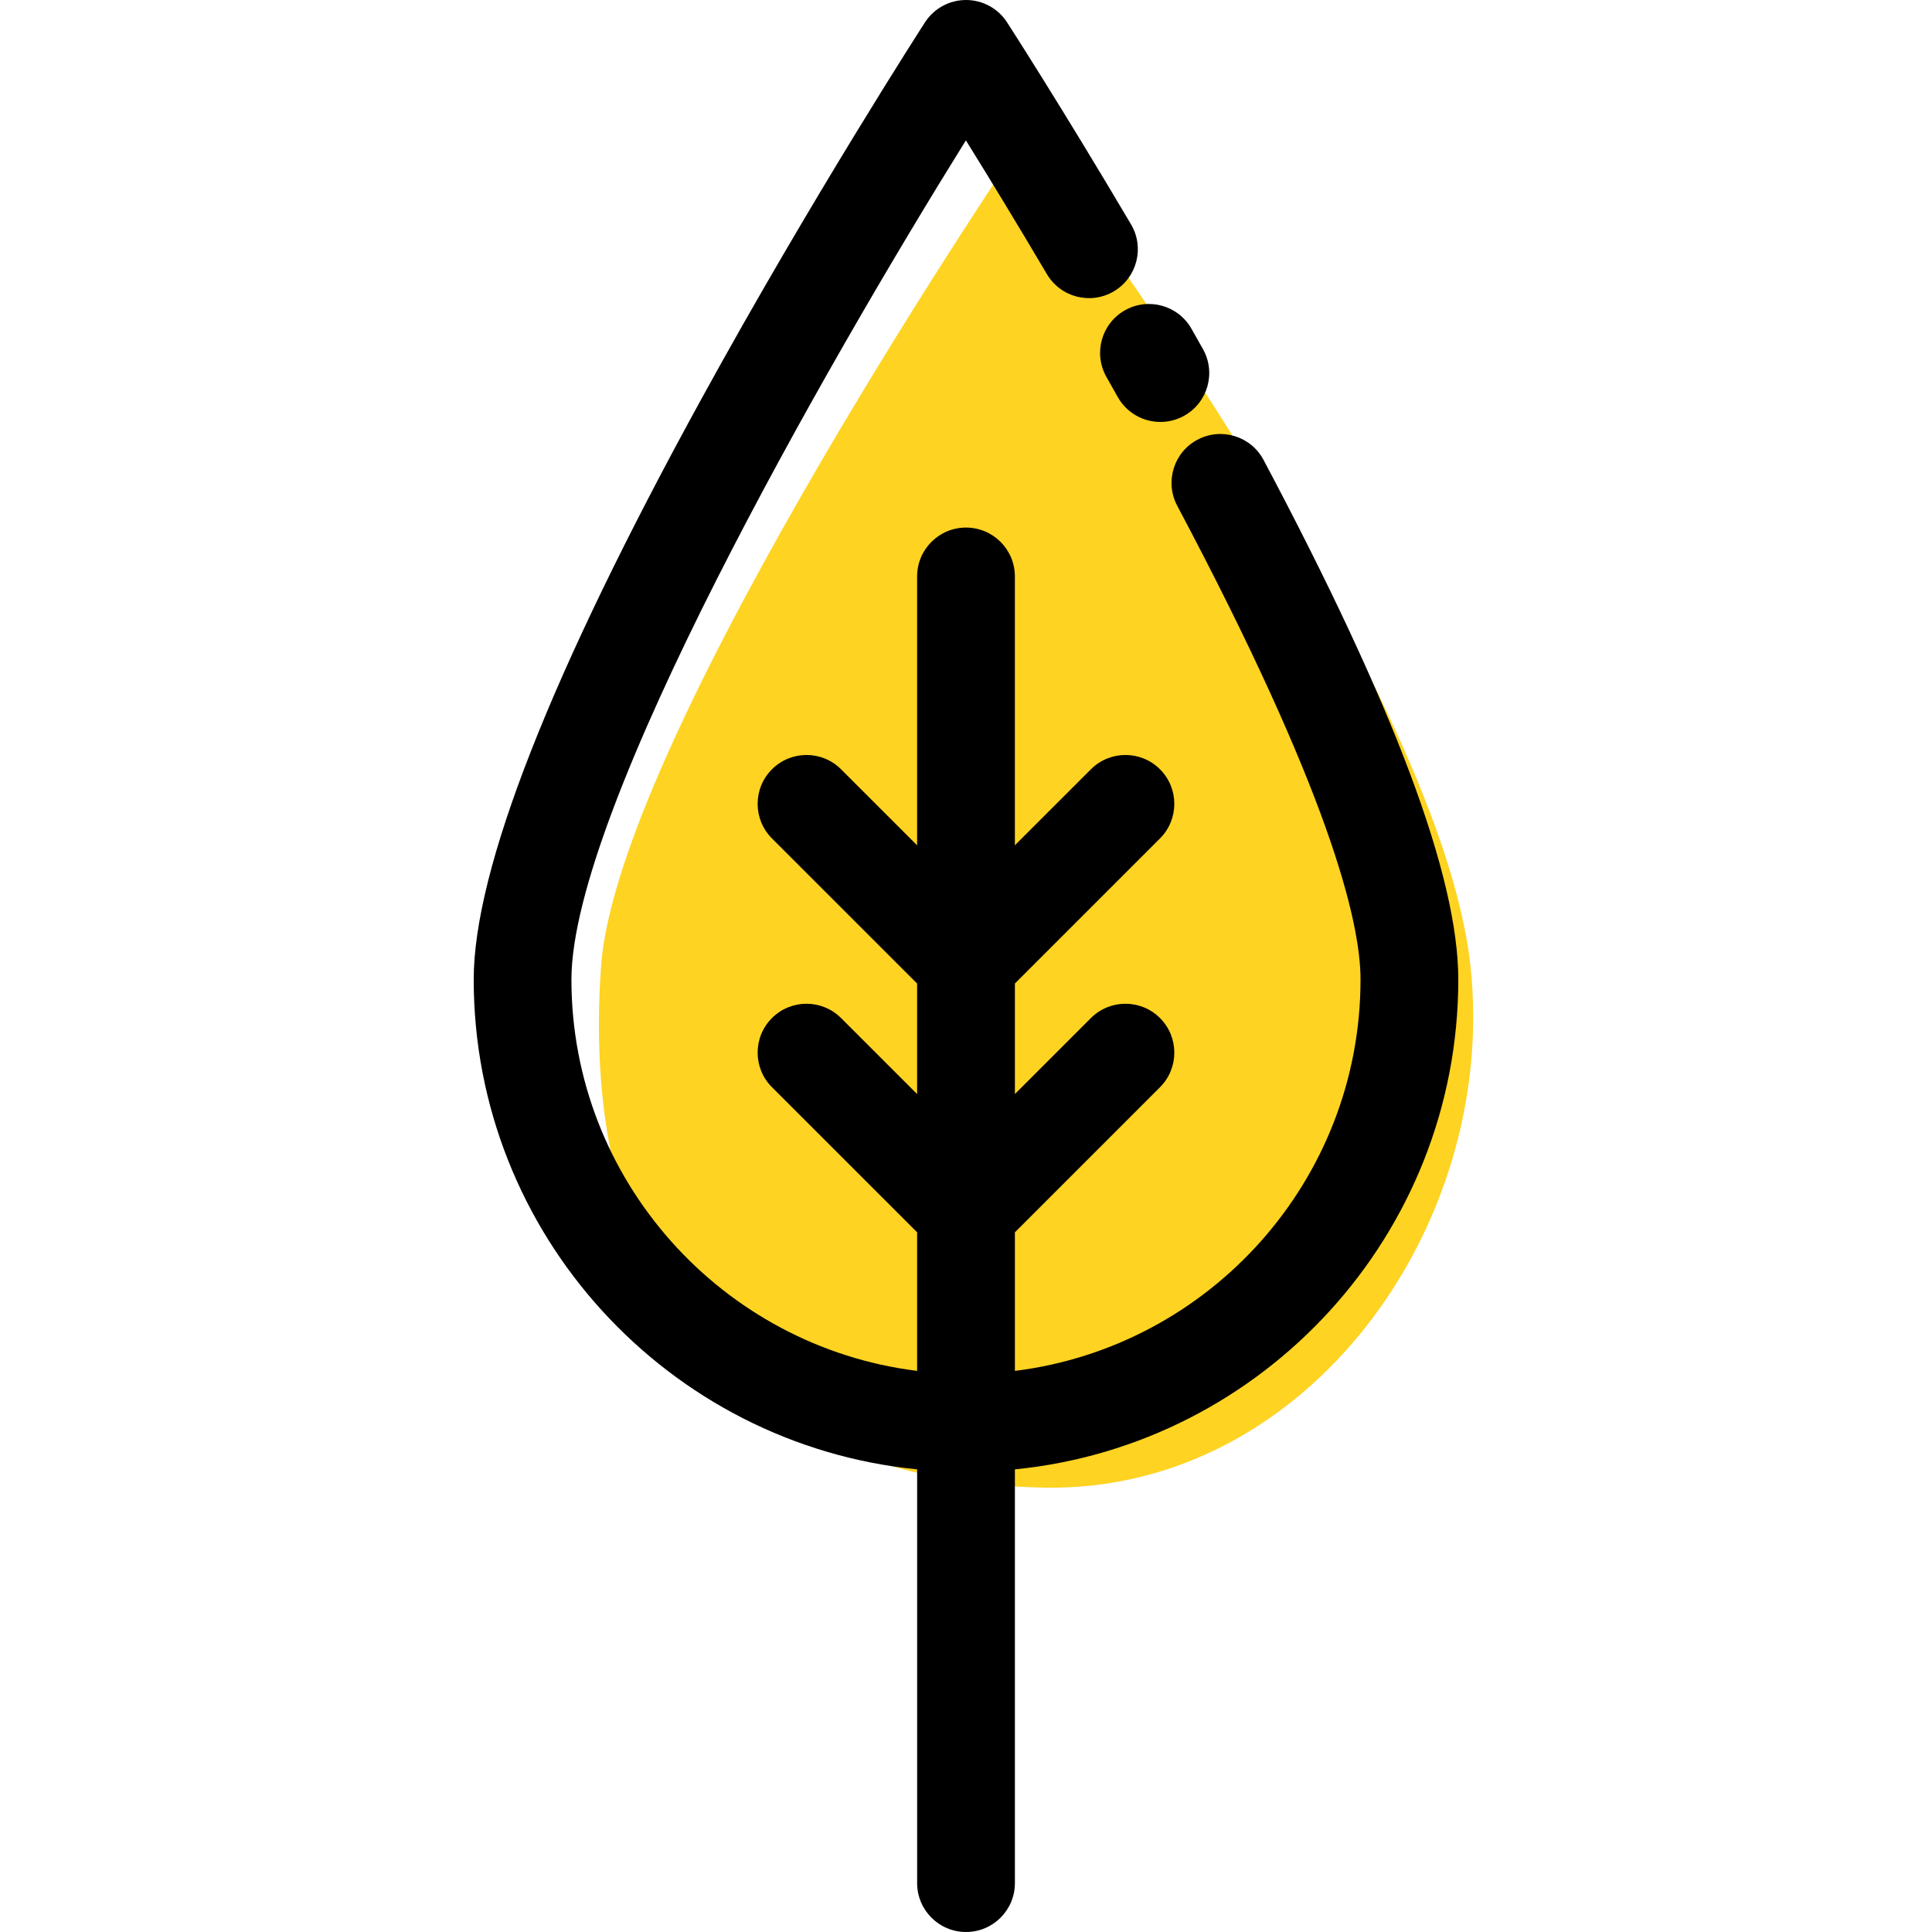 <svg xmlns="http://www.w3.org/2000/svg" fill="none" viewBox="0 0 100 100" height="100" width="100">
<path fill="#FED322" d="M76.112 50C77.567 63.464 67.652 77.211 54.112 77C37.869 76.746 29.949 66.203 31.112 50C31.973 38 53.112 7 53.112 7C53.112 7 74.49 35 76.112 50Z"></path>
<path fill="black" d="M65.402 23.807C64.747 22.573 63.216 22.104 61.981 22.759C60.748 23.414 60.279 24.946 60.934 26.18C68.775 40.947 70.421 47.664 70.421 50.699C70.421 61.102 62.6 69.707 52.531 70.957V63.784L60.042 56.273C61.03 55.285 61.03 53.683 60.042 52.695C59.054 51.707 57.453 51.707 56.464 52.695L52.531 56.629V50.907L60.042 43.396C61.029 42.408 61.029 40.807 60.042 39.819C59.054 38.831 57.452 38.831 56.464 39.819L52.53 43.752V29.837C52.53 28.439 51.397 27.307 50 27.307C48.603 27.307 47.47 28.439 47.47 29.837V43.754L43.534 39.819C42.546 38.831 40.944 38.831 39.956 39.819C38.968 40.807 38.969 42.409 39.957 43.397L47.47 50.908V56.63L43.534 52.695C42.545 51.707 40.944 51.707 39.956 52.695C38.968 53.683 38.969 55.285 39.956 56.273L47.47 63.784V70.957C37.399 69.707 29.577 61.102 29.577 50.699C29.577 41.884 42.792 18.835 49.994 7.265C51.1 9.046 52.56 11.434 54.187 14.188C54.897 15.391 56.449 15.791 57.651 15.08C58.854 14.37 59.253 12.818 58.543 11.615C54.954 5.537 52.153 1.199 52.125 1.156C51.659 0.435 50.859 0 50.001 0C49.143 0 48.343 0.435 47.877 1.156C47.819 1.246 42.023 10.226 36.307 20.644C28.485 34.9 24.519 45.012 24.519 50.7C24.519 63.896 34.604 74.78 47.471 76.054V97.47C47.471 98.867 48.604 100 50.001 100C51.398 100 52.531 98.867 52.531 97.47V76.054C65.398 74.78 75.481 63.896 75.481 50.699C75.481 45.375 72.184 36.578 65.402 23.807Z"></path>
<path fill="black" d="M62.266 18.071C62.067 17.717 61.869 17.366 61.671 17.017C60.982 15.802 59.439 15.374 58.223 16.063C57.008 16.752 56.581 18.295 57.269 19.511C57.463 19.854 57.659 20.2 57.854 20.549C58.319 21.376 59.177 21.84 60.062 21.84C60.482 21.84 60.907 21.736 61.299 21.516C62.517 20.832 62.95 19.289 62.266 18.071Z"></path>
</svg>
